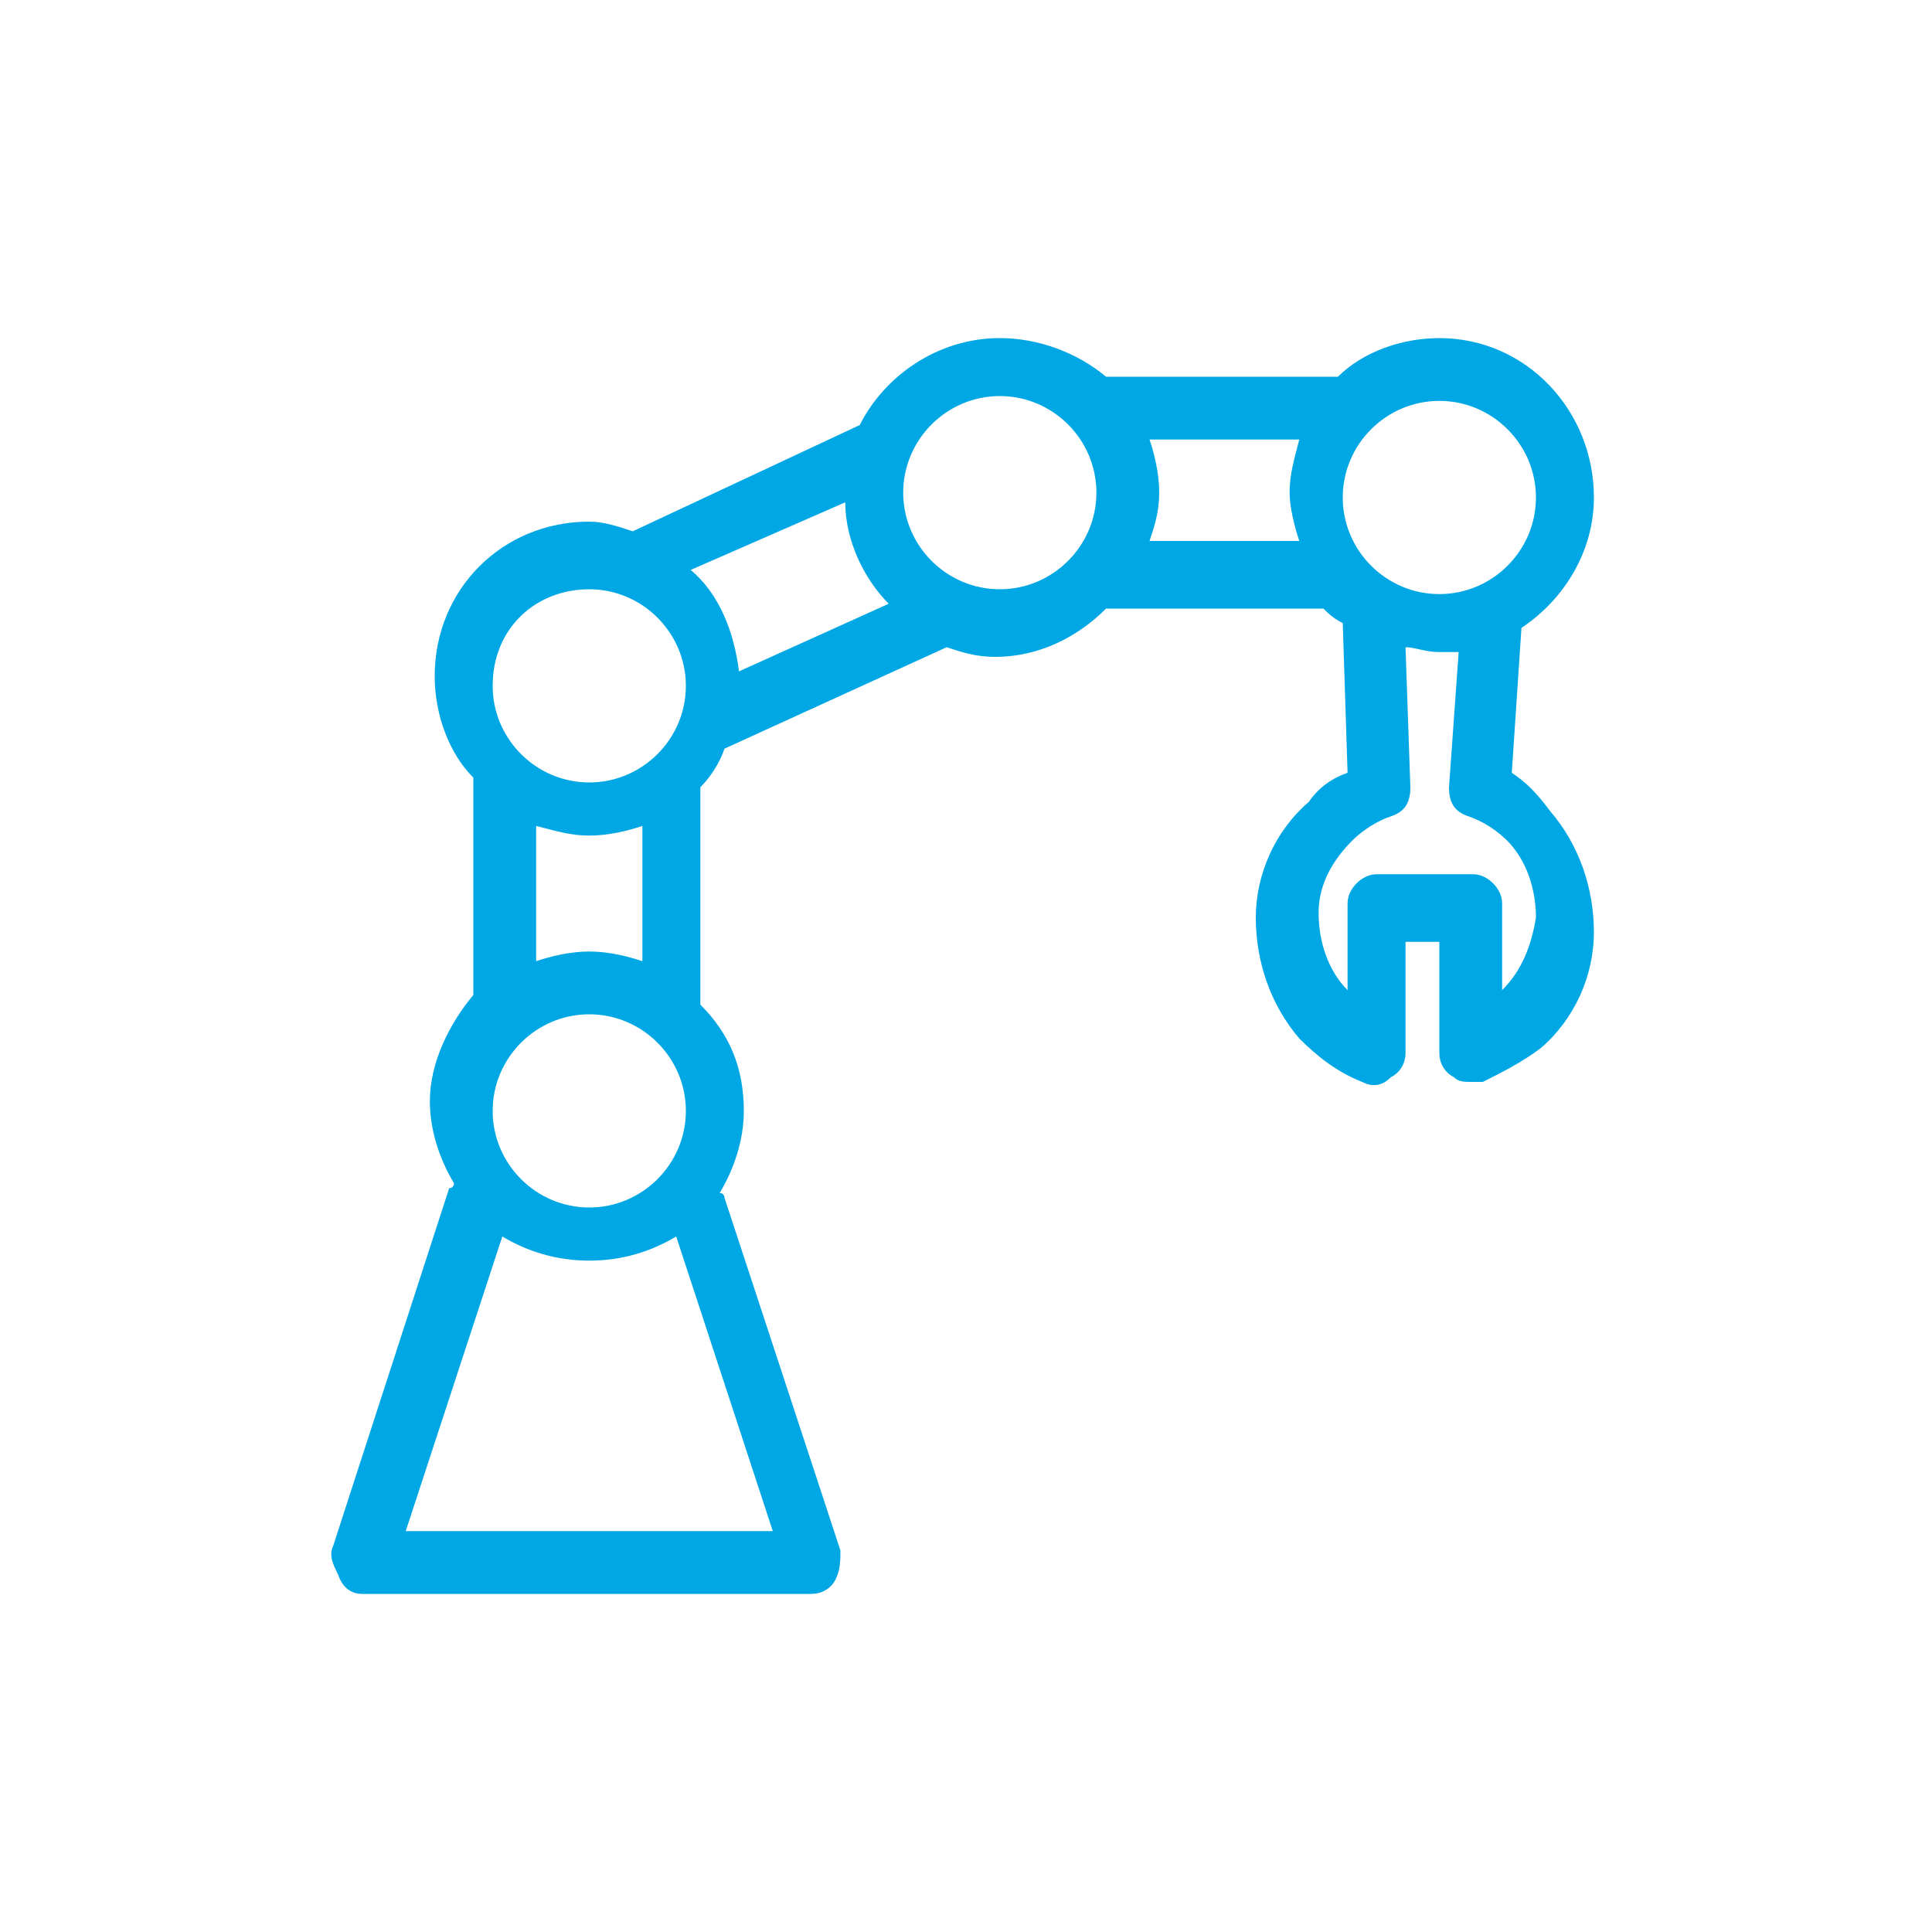 <?xml version="1.0" encoding="utf-8"?>
<!-- Generator: Adobe Illustrator 23.0.3, SVG Export Plug-In . SVG Version: 6.00 Build 0)  -->
<svg version="1.1" id="Ebene_1" xmlns="http://www.w3.org/2000/svg" xmlns:xlink="http://www.w3.org/1999/xlink" x="0px" y="0px"
	 viewBox="0 0 40 40" style="enable-background:new 0 0 40 40;" xml:space="preserve">
<path fill="#00a7e5" d="M31.3,16l0.2-3c0.9-0.6,1.5-1.6,1.5-2.7C33,8.5,31.6,7,29.8,7c-0.8,0-1.6,0.3-2.1,0.8l0,0l-4.8,0C22.3,7.3,21.5,7,20.7,7
	c-1.3,0-2.4,0.8-2.9,1.8l-4.7,2.2c-0.3-0.1-0.6-0.2-0.9-0.2c-1.8,0-3.2,1.4-3.2,3.2c0,0.8,0.3,1.6,0.8,2.1v4.5
	c-0.5,0.6-0.9,1.4-0.9,2.2c0,0.6,0.2,1.2,0.5,1.7c0,0,0,0.1-0.1,0.1l-2.4,7.4c-0.1,0.2,0,0.4,0.1,0.6C7.1,32.9,7.3,33,7.5,33h9.3
	c0.2,0,0.4-0.1,0.5-0.3c0.1-0.2,0.1-0.4,0.1-0.6L15,24.8c0,0,0-0.1-0.1-0.1c0.3-0.5,0.5-1.1,0.5-1.7c0-0.9-0.3-1.6-0.9-2.2v-4.5
	c0.2-0.2,0.4-0.5,0.5-0.8l4.6-2.1c0.3,0.1,0.6,0.2,1,0.2c0.9,0,1.7-0.4,2.3-1l4.5,0c0.1,0.1,0.2,0.2,0.4,0.3l0.1,3.1
	c-0.3,0.1-0.6,0.3-0.8,0.6c-0.7,0.6-1.1,1.5-1.1,2.4c0,0.9,0.3,1.8,0.9,2.5c0.4,0.4,0.8,0.7,1.3,0.9c0.2,0.1,0.4,0.1,0.6-0.1
	c0.2-0.1,0.3-0.3,0.3-0.5l0-2.3l0.7,0l0,2.3c0,0.2,0.1,0.4,0.3,0.5c0.1,0.1,0.2,0.1,0.4,0.1c0.1,0,0.1,0,0.2,0
	c0.4-0.2,0.8-0.4,1.2-0.7c0.7-0.6,1.1-1.5,1.1-2.4c0-0.9-0.3-1.8-0.9-2.5C31.8,16.4,31.6,16.2,31.3,16z M17.5,10.4
	c0,0.8,0.4,1.6,0.9,2.1l-3.1,1.4c-0.1-0.8-0.4-1.6-1-2.1L17.5,10.4z M10.2,23c0-1.1,0.9-2,2-2s2,0.9,2,2c0,1.1-0.9,2-2,2
	S10.2,24.1,10.2,23z M12.2,19.7c-0.4,0-0.8,0.1-1.1,0.2v-2.8c0.4,0.1,0.7,0.2,1.1,0.2s0.8-0.1,1.1-0.2v2.8
	C13,19.8,12.6,19.7,12.2,19.7z M12.2,12.2c1.1,0,2,0.9,2,2c0,1.1-0.9,2-2,2s-2-0.9-2-2C10.2,13,11.1,12.2,12.2,12.2z M16,31.7H8.4
	l2-6.1c0.5,0.3,1.1,0.5,1.8,0.5c0.7,0,1.3-0.2,1.8-0.5L16,31.7z M20.7,12.2c-1.1,0-2-0.9-2-2s0.9-2,2-2c1.1,0,2,0.9,2,2
	S21.8,12.2,20.7,12.2z M23.8,11.2c0.1-0.3,0.2-0.6,0.2-1c0-0.4-0.1-0.8-0.2-1.1l3.1,0c-0.1,0.4-0.2,0.7-0.2,1.1c0,0.3,0.1,0.7,0.2,1
	L23.8,11.2z M29.8,8.3c1.1,0,2,0.9,2,2s-0.9,2-2,2s-2-0.9-2-2S28.7,8.3,29.8,8.3z M31.1,20.5l0-1.8c0-0.3-0.3-0.6-0.6-0.6l-2,0
	c0,0,0,0,0,0c-0.3,0-0.6,0.3-0.6,0.6l0,1.8c-0.4-0.4-0.6-1-0.6-1.6c0-0.6,0.3-1.1,0.7-1.5c0.2-0.2,0.5-0.4,0.8-0.5
	c0.3-0.1,0.4-0.3,0.4-0.6l-0.1-2.9c0.2,0,0.4,0.1,0.7,0.1c0.2,0,0.3,0,0.4,0L30,16.3c0,0.3,0.1,0.5,0.4,0.6c0.3,0.1,0.6,0.3,0.8,0.5
	c0.4,0.4,0.6,1,0.6,1.6C31.7,19.6,31.5,20.1,31.1,20.5z"/>
</svg>
